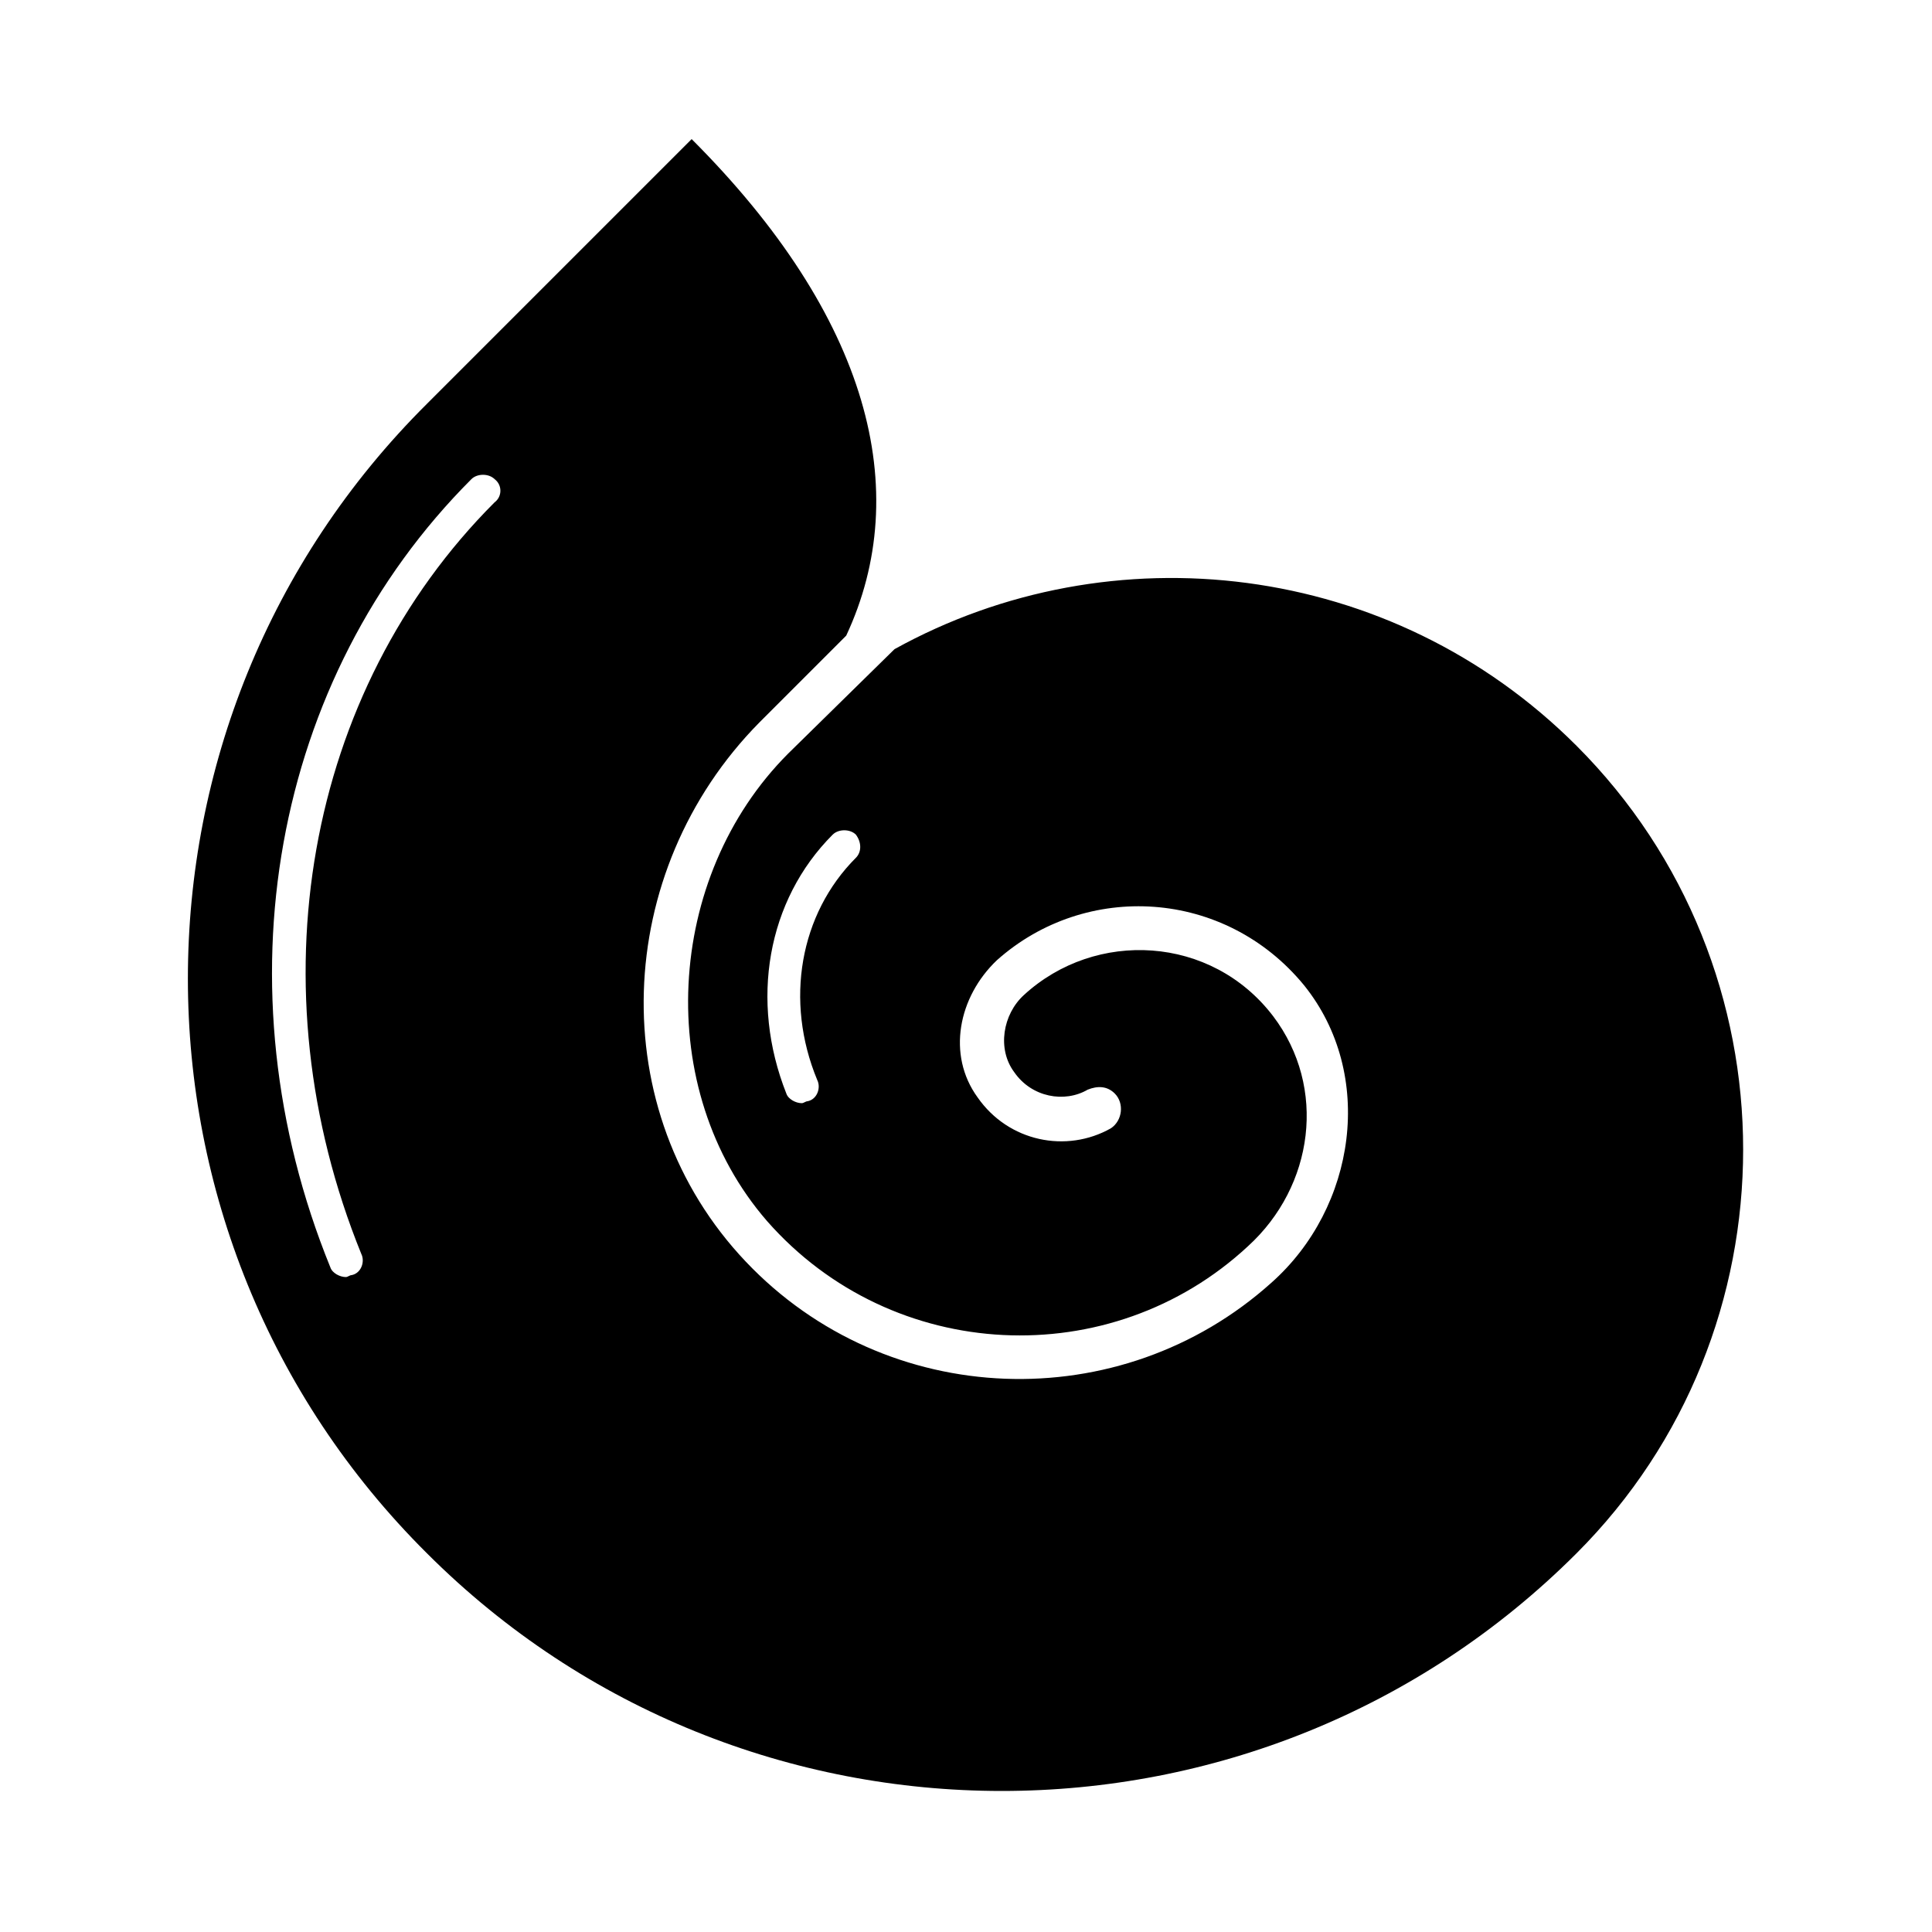 <?xml version="1.0" encoding="utf-8"?>

<!DOCTYPE svg PUBLIC "-//W3C//DTD SVG 1.1//EN" "http://www.w3.org/Graphics/SVG/1.1/DTD/svg11.dtd">
<!-- Uploaded to: SVG Repo, www.svgrepo.com, Generator: SVG Repo Mixer Tools -->
<svg fill="#000000" height="800px" width="800px" version="1.1" id="Layer_1" xmlns="http://www.w3.org/2000/svg" xmlns:xlink="http://www.w3.org/1999/xlink" 
	 viewBox="0 0 100 100" enable-background="new 0 0 100 100" xml:space="preserve">
<path d="M81.6,38.6C72,29,57.5,27.4,46.3,33.6L40.8,39c-6.4,6.4-7,17.4-1.1,24.2c6.5,7.4,17.8,7.9,24.9,1.3
	c3.4-3.1,4.1-8.2,1.3-11.9c-3.2-4.2-9.2-4.5-12.9-1.1c-1.1,1-1.4,2.8-0.5,4c0.9,1.3,2.6,1.6,3.8,0.9c0.5-0.2,1-0.2,1.4,0.2
	c0.5,0.5,0.4,1.4-0.2,1.8c-2.3,1.3-5.3,0.7-6.9-1.6c-1.6-2.2-1-5.2,1-7.1c4.6-4.1,11.8-3.7,15.9,1.3c3.7,4.6,2.7,11.5-1.7,15.4
	C58,73.4,45.9,73,38.6,65.3c-7.4-7.8-6.9-20.2,0.7-27.9l4.5-4.5c3.5-7.5,1.2-16.5-8-25.7L22.1,20.9C5.6,37.3,5.6,64,22.1,80.4
	c16.4,16.4,43.1,16.4,59.5,0C93.1,68.9,93.1,50.1,81.6,38.6z M44.3,44.4c-2.9,2.9-3.7,7.4-2,11.5c0.2,0.4,0,1-0.5,1.1
	c-0.1,0-0.2,0.1-0.3,0.1c-0.3,0-0.7-0.2-0.8-0.5c-1.9-4.8-1-10,2.4-13.4c0.3-0.3,0.9-0.3,1.2,0C44.6,43.6,44.6,44.1,44.3,44.4z
	 M25.6,26c-9.8,9.8-12.5,25.1-6.9,38.9c0.2,0.4,0,1-0.5,1.1c-0.1,0-0.2,0.1-0.3,0.1c-0.3,0-0.7-0.2-0.8-0.5
	c-5.9-14.5-3-30.5,7.3-40.8c0.3-0.3,0.9-0.3,1.2,0C26,25.1,26,25.7,25.6,26z"/>
</svg>